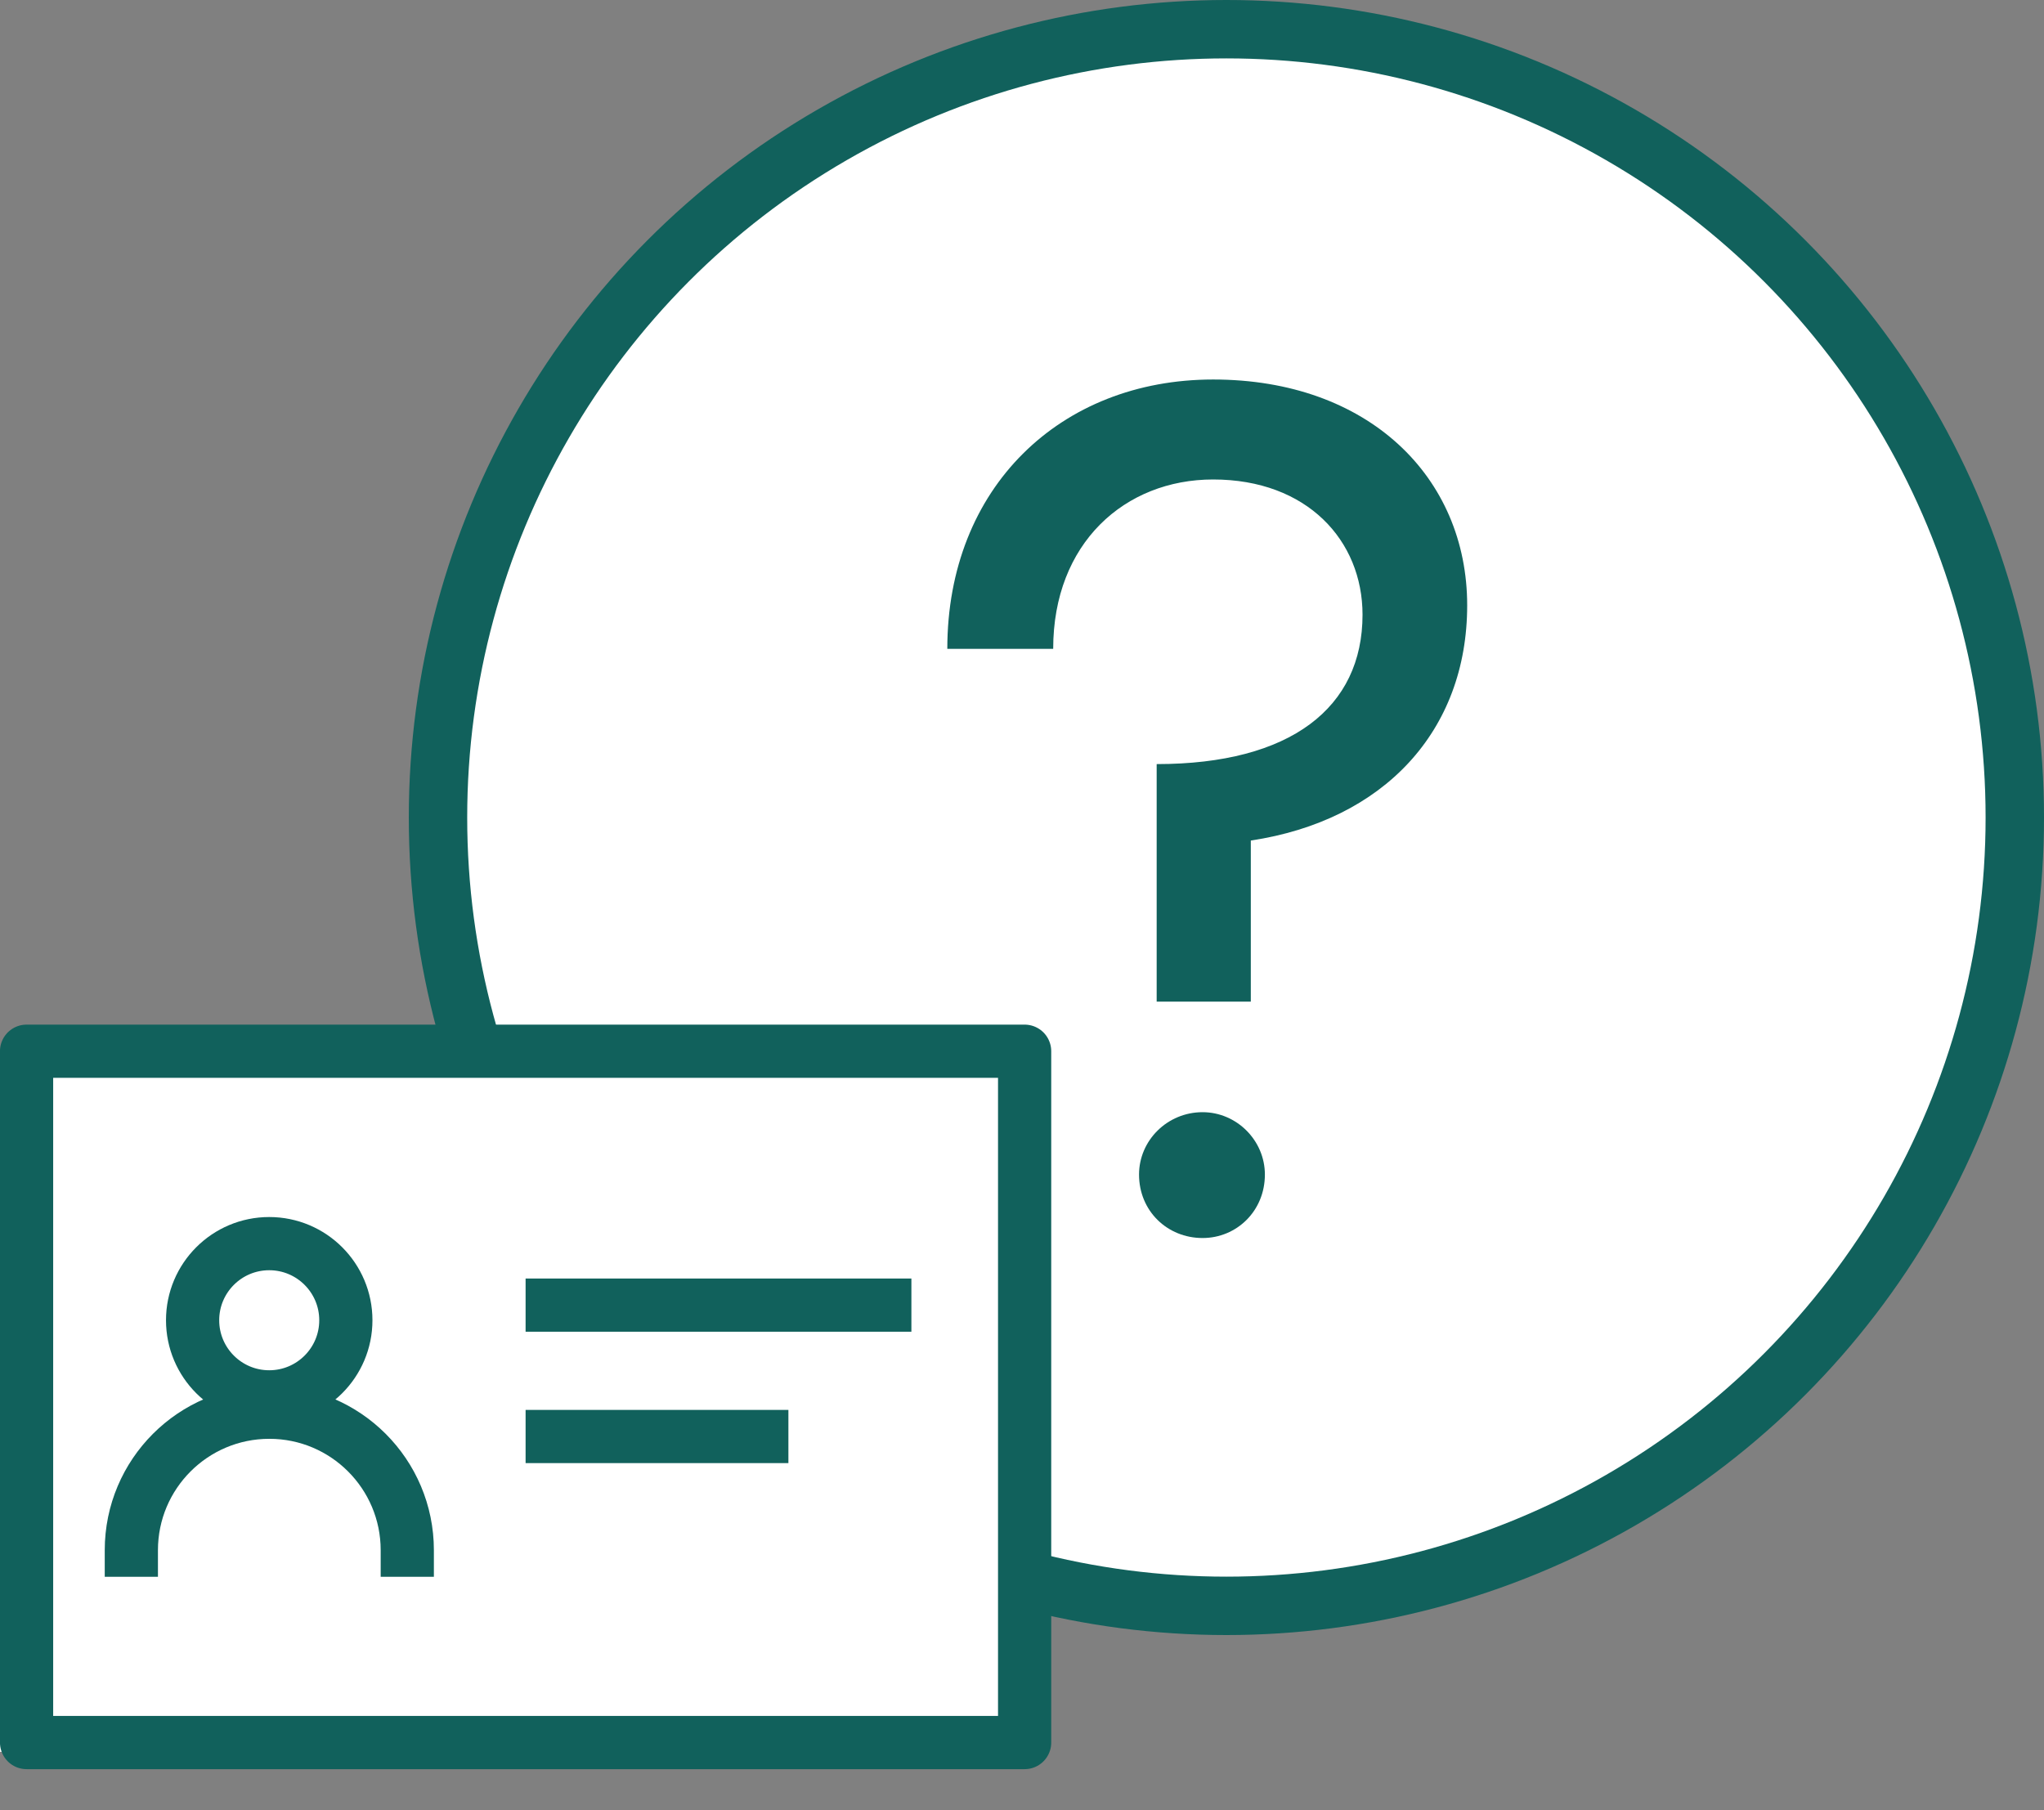 <svg width="35" height="31" viewBox="0 0 35 31" fill="none" xmlns="http://www.w3.org/2000/svg">
<rect x="0" y="0" width="35" height="31" fill="#808080" stroke="none"/>
<circle cx="21" cy="14" r="13.5" fill="white" stroke="#11615C"/>
<rect y="18" width="17" height="12" fill="white"/>
<path d="M17.545 18.002L17.545 29.841L0.455 29.841L0.455 18.002L17.545 18.002Z" fill="white" stroke="#11615C" stroke-width="0.911" stroke-linejoin="round"/>
<path d="M9 22.35H15.606" stroke="#11615C" stroke-width="0.911"/>
<path d="M9 24.6L13.5 24.6" stroke="#11615C" stroke-width="0.911"/>
<circle cx="4.61" cy="22.609" r="1.312" stroke="#11615C" stroke-width="0.911"/>
<path d="M6.974 26.547C6.974 25.242 5.916 24.184 4.612 24.184C3.307 24.184 2.249 25.242 2.249 26.547" stroke="#11615C" stroke-width="0.911" stroke-linecap="square"/>
<path d="M18.034 11.111H16.221C16.221 8.352 18.155 6.499 20.773 6.499C23.432 6.499 25.123 8.171 25.123 10.366C25.123 12.521 23.693 14.052 21.418 14.394V17.153H19.806V13.085C22.102 13.085 23.331 12.118 23.331 10.527C23.331 9.258 22.384 8.211 20.773 8.211C19.263 8.211 18.034 9.299 18.034 11.111ZM20.592 21.201C19.988 21.201 19.504 20.738 19.504 20.114C19.504 19.53 19.988 19.046 20.592 19.046C21.176 19.046 21.659 19.53 21.659 20.114C21.659 20.738 21.176 21.201 20.592 21.201Z" fill="#11615C"/>
</svg>
